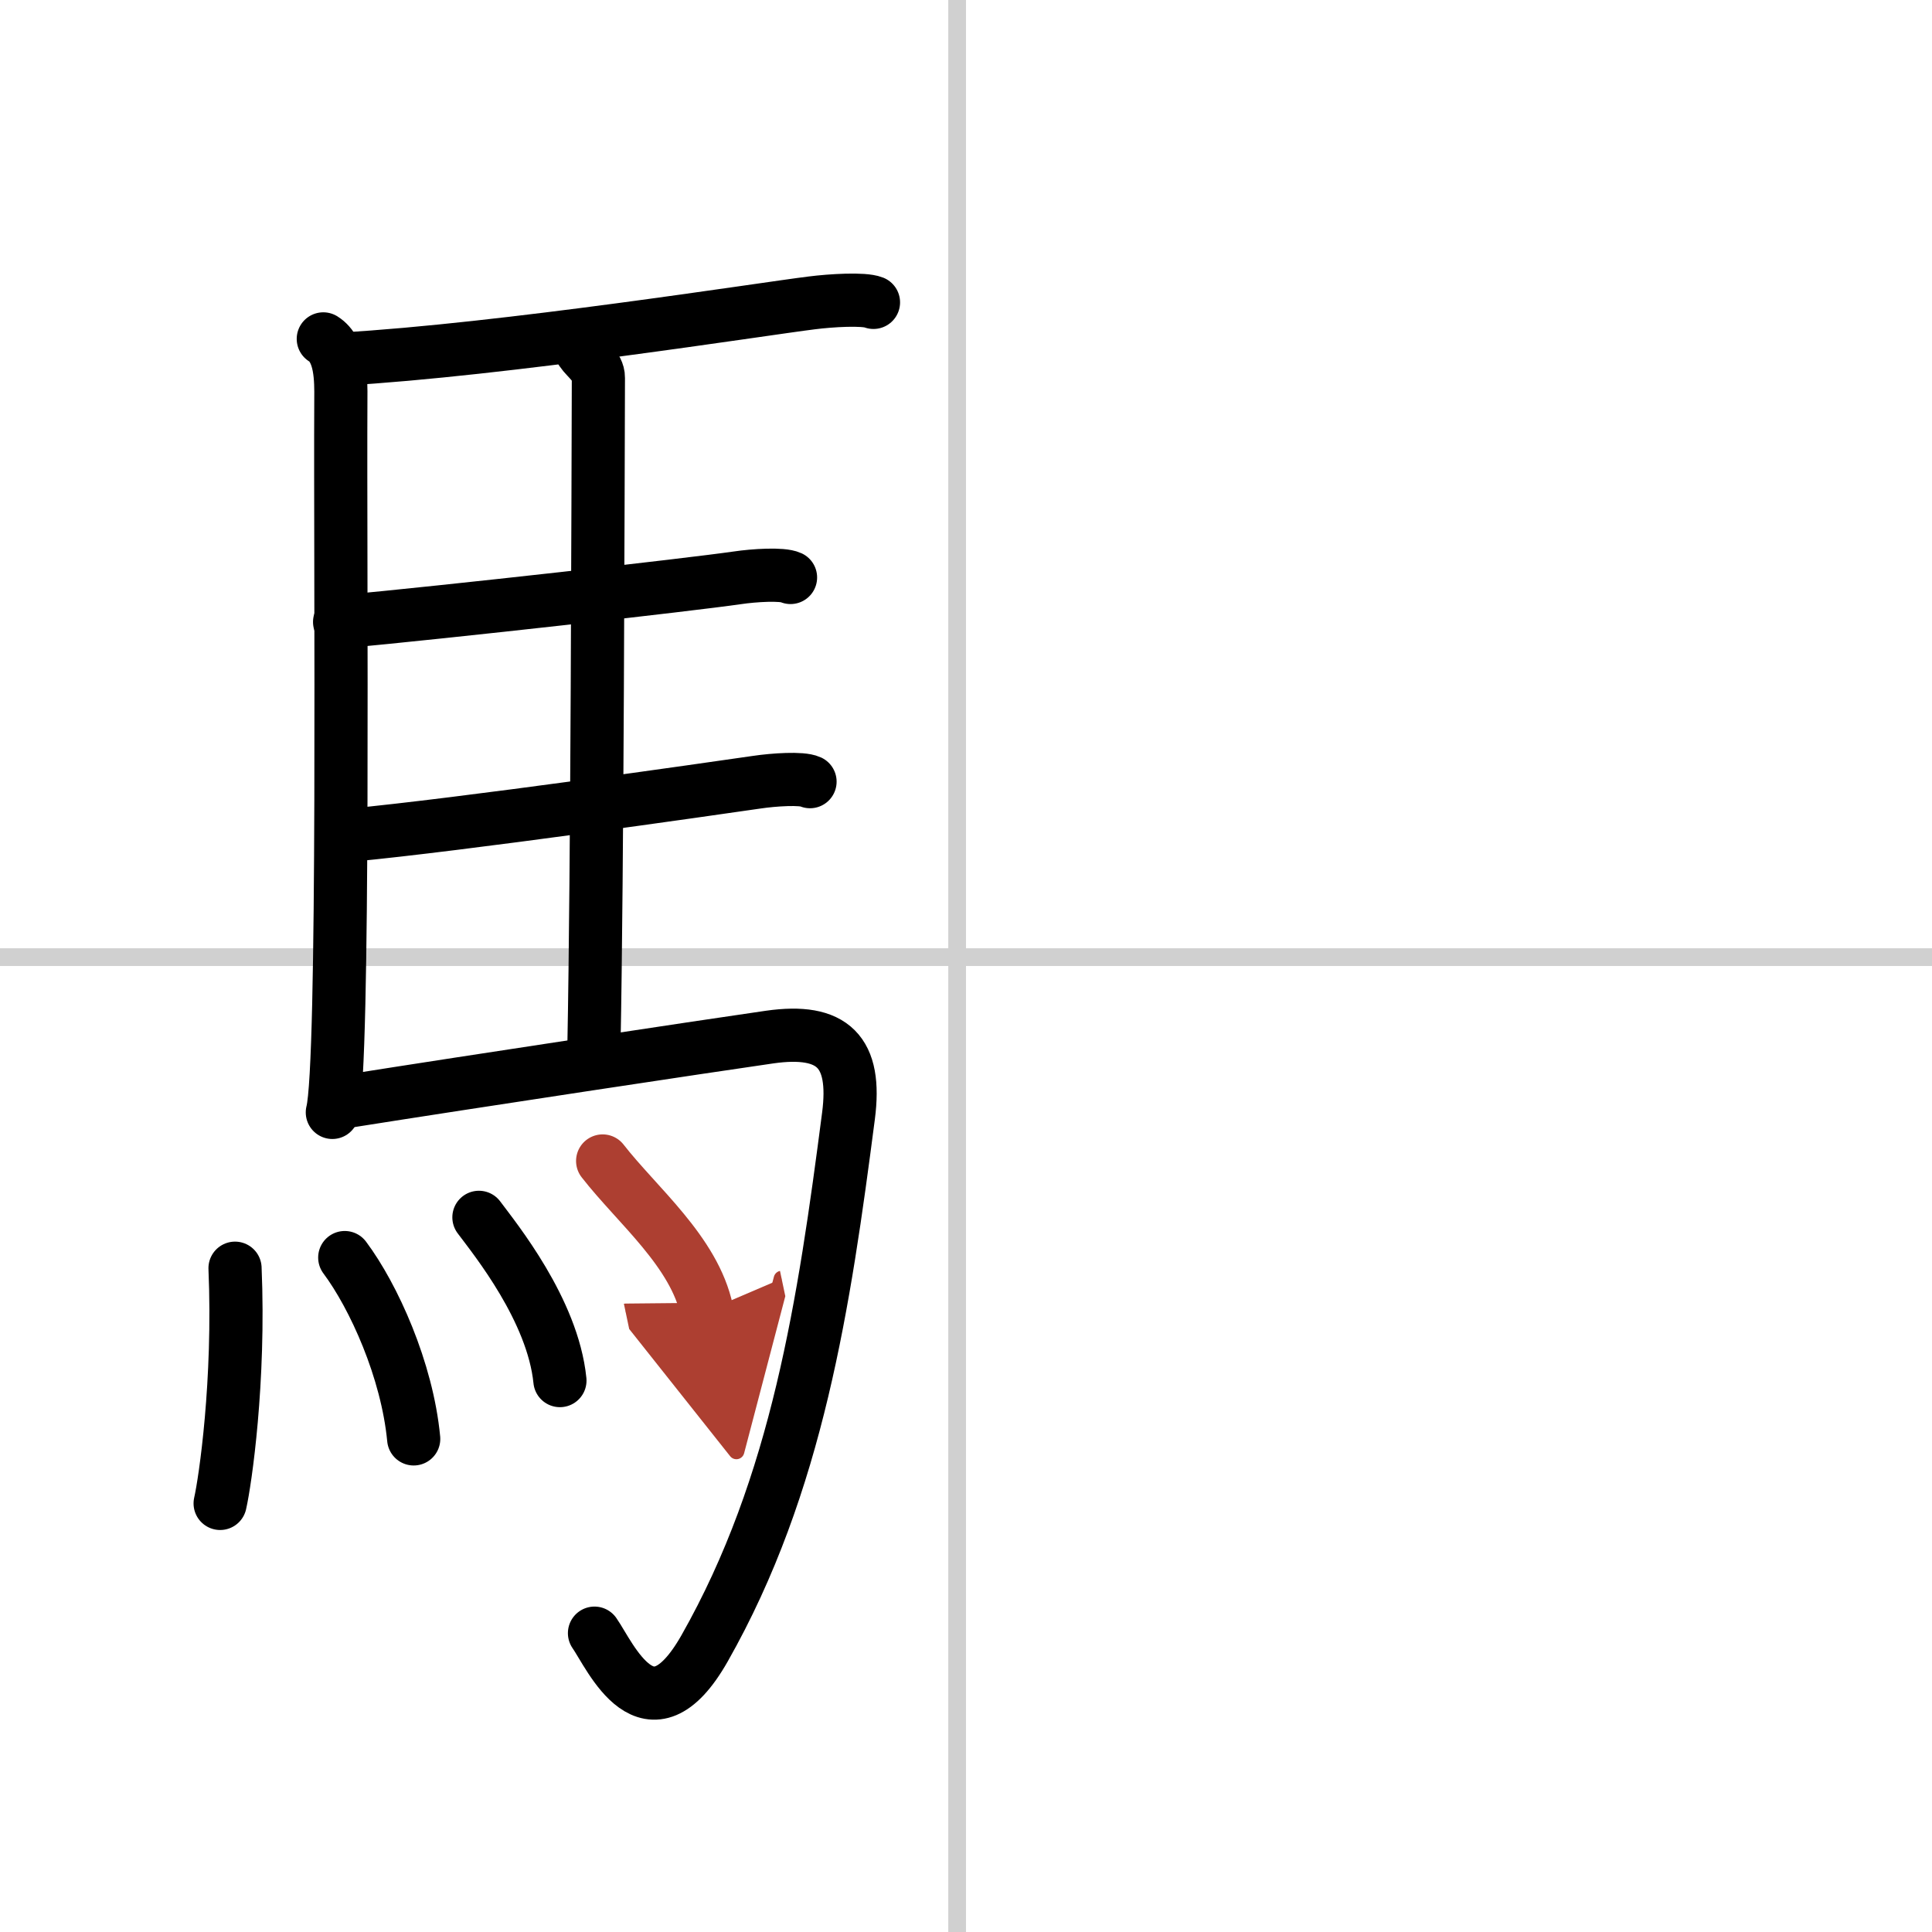 <svg width="400" height="400" viewBox="0 0 109 109" xmlns="http://www.w3.org/2000/svg"><defs><marker id="a" markerWidth="4" orient="auto" refX="1" refY="5" viewBox="0 0 10 10"><polyline points="0 0 10 5 0 10 1 5" fill="#ad3f31" stroke="#ad3f31"/></marker></defs><g fill="none" stroke="#000" stroke-linecap="round" stroke-linejoin="round" stroke-width="3"><rect width="100%" height="100%" fill="#fff" stroke="#fff"/><line x1="54" x2="54" y2="109" stroke="#d0d0d0" stroke-width="1"/><line x2="109" y1="54" y2="54" stroke="#d0d0d0" stroke-width="1"/><path d="m18.24 19.12c1.01 0.63 1 2.33 0.99 3.38-0.05 9.32 0.22 37.56-0.48 40.26"/><path d="m19.27 20.26c9.11-0.52 23.76-2.83 26.52-3.17 1.09-0.14 2.94-0.25 3.49-0.03"/><path d="m32.81 19.82c0.25 0.38 0.96 0.88 0.95 1.49-0.02 6.17-0.06 27.96-0.25 37.66"/><path d="m19.16 35.09c6.26-0.58 19.75-2.1 22.44-2.49 0.94-0.14 2.53-0.24 3-0.02"/><path d="m19.76 47.12c6.26-0.59 20.25-2.6 22.94-2.99 0.94-0.14 2.53-0.25 3-0.03"/><path d="M19.49,62.15C26.75,61,40.01,59,43.42,58.51c3.58-0.51,4.92,0.83,4.45,4.45C46.5,73.5,45,83.75,39.75,93c-3.15,5.54-5.32,0.41-6.21-0.86"/><path d="m13.26 71.55c0.27 6.38-0.55 12-0.84 13.27"/><path d="m19.45 70.95c1.63 2.18 3.52 6.34 3.89 10.23"/><path d="m27.02 68.68c0.91 1.22 4.17 5.23 4.57 9.21"/><path d="m34 65.5c1.96 2.52 5.18 5.12 5.88 8.45" marker-end="url(#a)" stroke="#ad3f31"/></g></svg>
